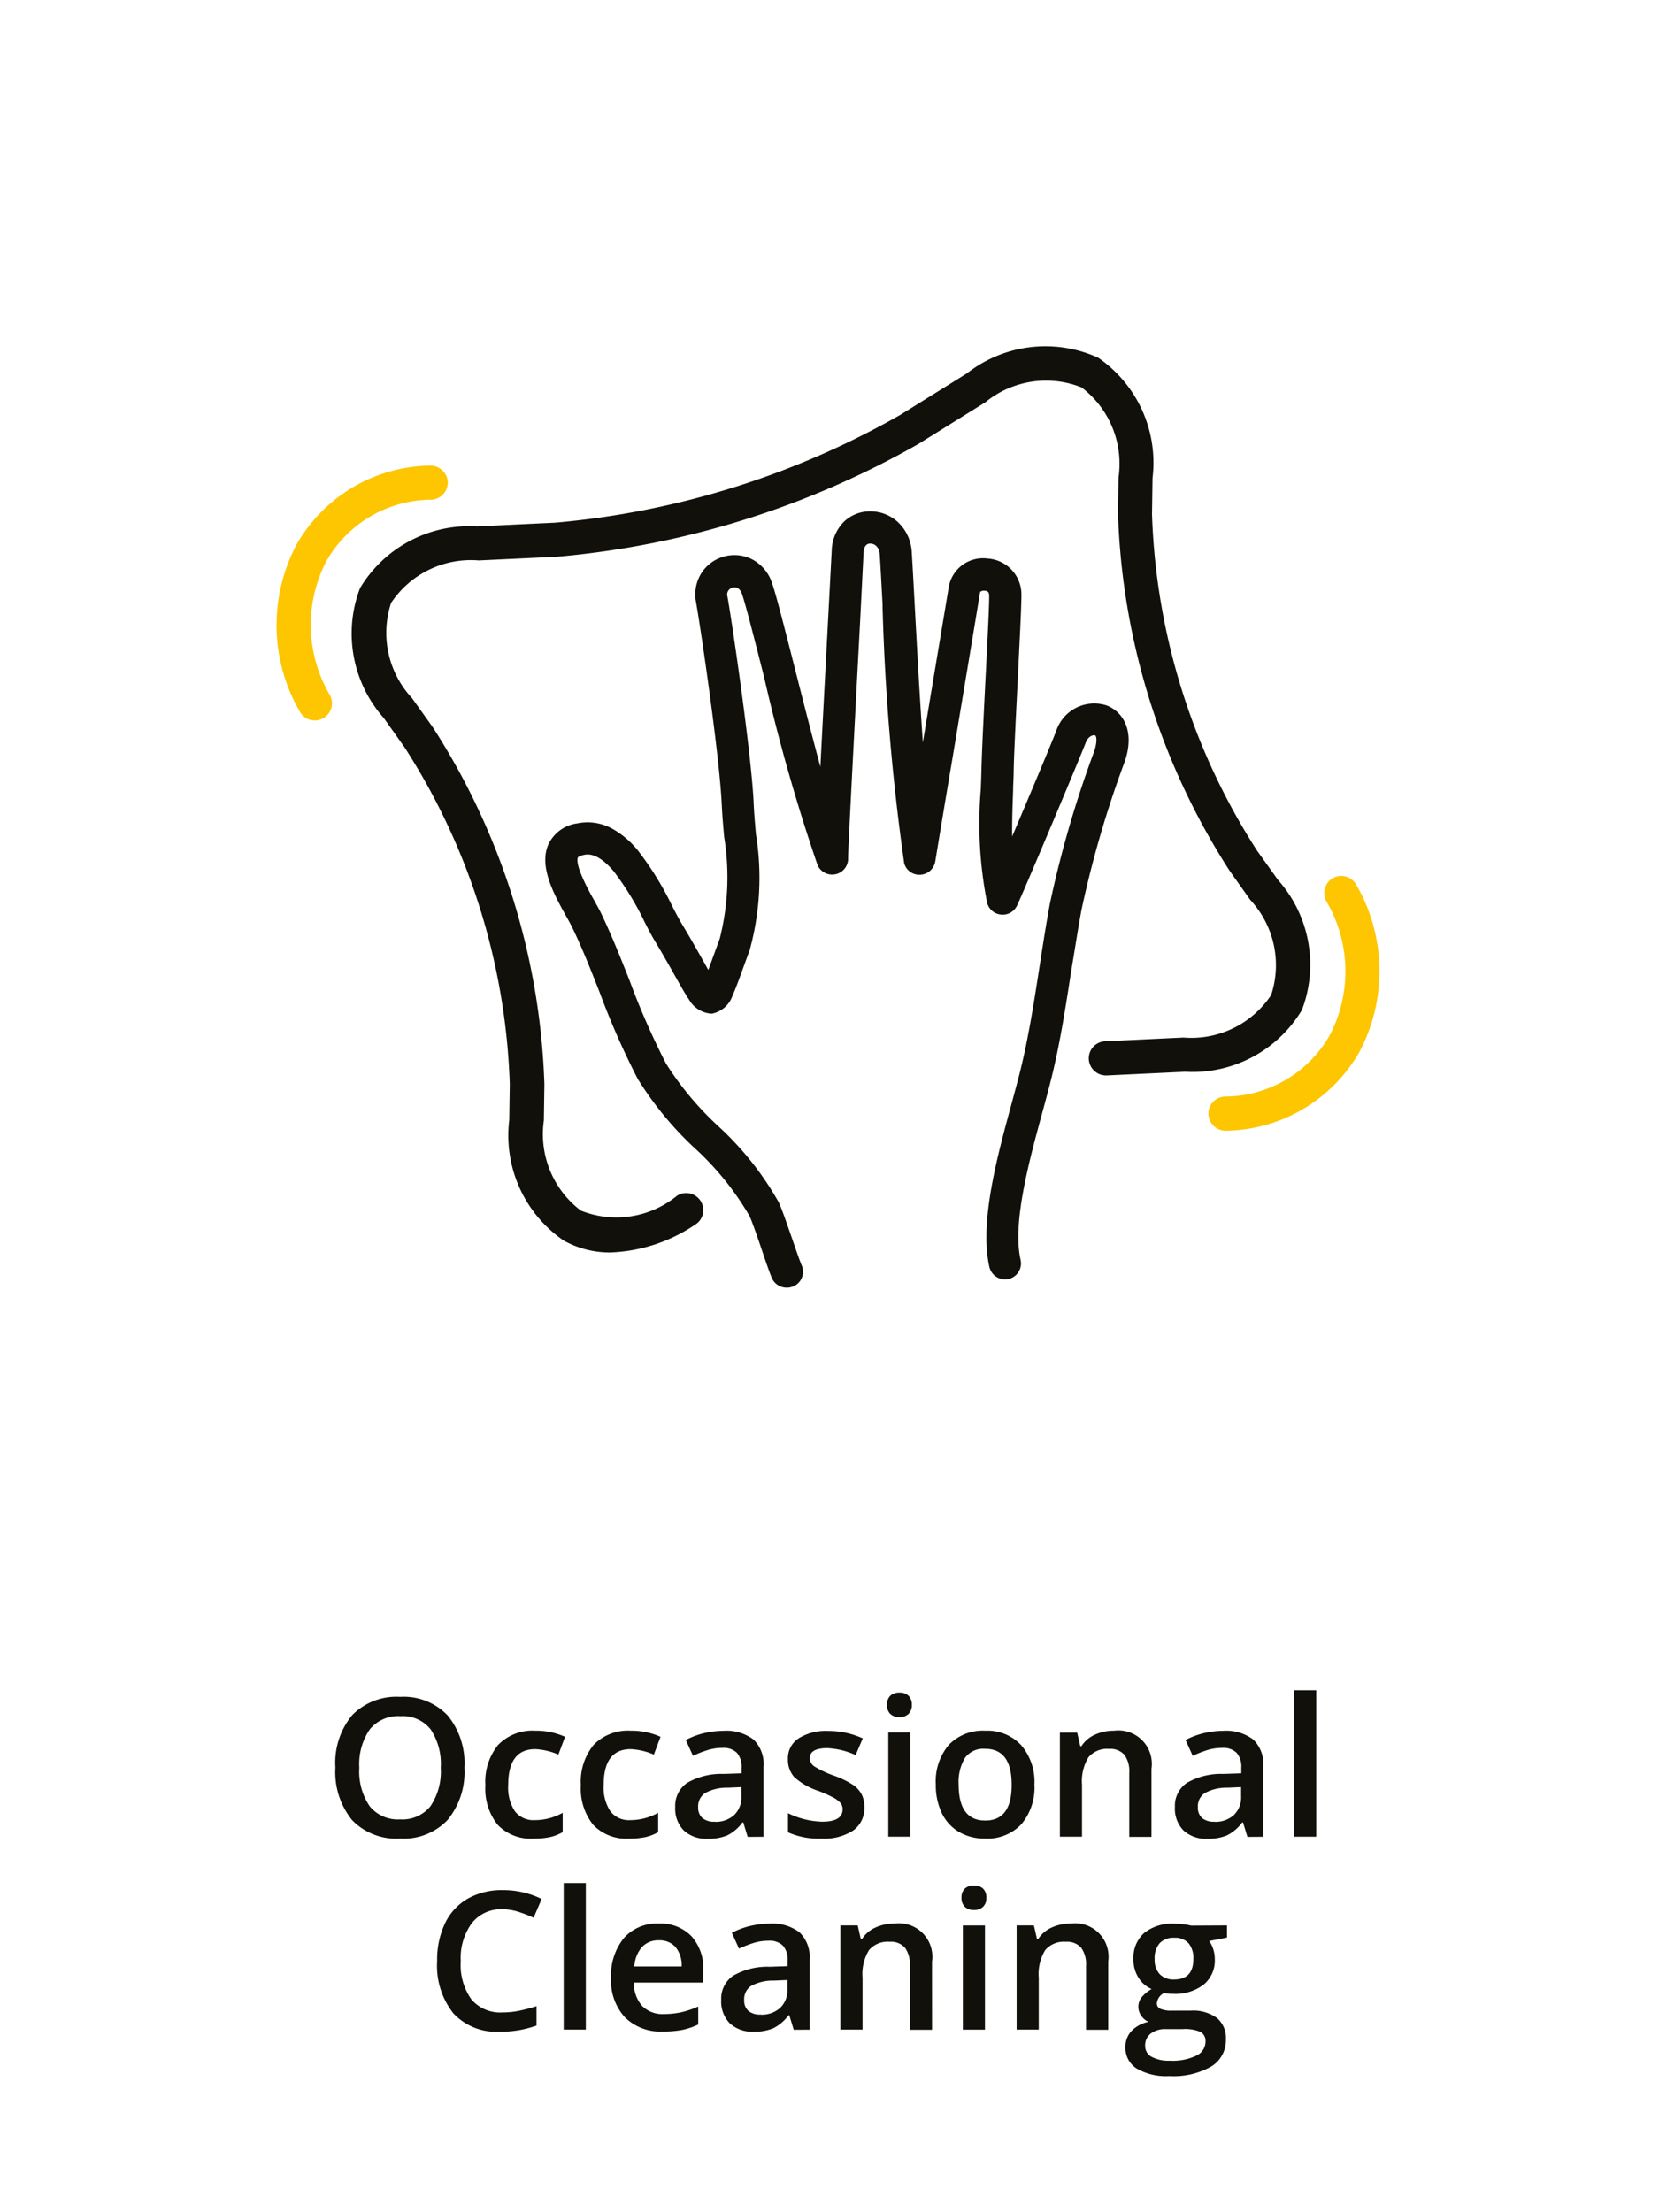 <svg xmlns="http://www.w3.org/2000/svg" xmlns:xlink="http://www.w3.org/1999/xlink" width="48" height="64" viewBox="0 0 48 64">
  <rect x="0" y="0" width="48" height="64" fill="#808080" stroke="none"/>
  <defs>
    <clipPath id="clip-Occasional_Cleaning">
      <rect width="48" height="64"/>
    </clipPath>
  </defs>
  <g id="Occasional_Cleaning" data-name="Occasional Cleaning" clip-path="url(#clip-Occasional_Cleaning)">
    <rect width="48" height="64" fill="#fff"/>
    <g id="Group_46" data-name="Group 46" transform="translate(8 10)">
      <g id="Group_43" data-name="Group 43" transform="translate(0 0)">
        <g id="Group_40" data-name="Group 40" transform="translate(7.773 4.791)">
          <path id="Path_100" data-name="Path 100" d="M-378.7,1253.791a.915.915,0,0,0-1.132.594c-.174.463-1.193,2.868-1.691,4.034a15.863,15.863,0,0,1-.034-2.418c.008-.211.015-.409.02-.6.014-.579.069-1.659.122-2.7.052-1.014.1-1.97.1-2.3a.793.793,0,0,0-.748-.836.768.768,0,0,0-.859.6c-.11.673-.431,2.6-.742,4.458-.121.718-.237,1.416-.336,2.009-.167-1.618-.307-4.217-.4-5.959-.034-.629-.063-1.171-.085-1.516a1.03,1.03,0,0,0-.321-.708.929.929,0,0,0-.635-.247.848.848,0,0,0-.585.235.983.983,0,0,0-.28.672c-.016.312-.049.937-.091,1.729-.17,3.216-.264,5.026-.313,6.025-.351-1.16-.8-2.908-1.147-4.289-.3-1.178-.536-2.109-.651-2.442a.97.97,0,0,0-.458-.562.87.87,0,0,0-.627-.069.883.883,0,0,0-.513.359.908.908,0,0,0-.133.686c.128.713.682,4.461.746,5.881.014.3.04.6.069.929a7.424,7.424,0,0,1-.14,3.046c-.071.193-.135.369-.19.524-.1.279-.18.5-.248.658-.035.083-.062.139-.082.176-.024-.031-.056-.075-.1-.14-.085-.134-.188-.318-.319-.552-.157-.28-.352-.627-.6-1.041-.086-.142-.182-.326-.294-.54a8.706,8.706,0,0,0-.956-1.552,2.287,2.287,0,0,0-.671-.573,1.244,1.244,0,0,0-.855-.131.849.849,0,0,0-.649.457c-.242.531.187,1.3.5,1.856.071.127.133.237.176.327.294.6.56,1.279.817,1.932a22.209,22.209,0,0,0,1.079,2.451,9.528,9.528,0,0,0,1.609,1.952,8.466,8.466,0,0,1,1.633,2.028c.065.135.221.586.359.983.128.37.239.69.3.822a.215.215,0,0,0,.2.128.214.214,0,0,0,.087-.018.215.215,0,0,0,.11-.284c-.052-.116-.17-.459-.285-.789-.155-.448-.3-.871-.377-1.029a8.752,8.752,0,0,0-1.713-2.143,9.214,9.214,0,0,1-1.539-1.856,21.843,21.843,0,0,1-1.056-2.4c-.26-.662-.529-1.346-.831-1.964-.049-.1-.113-.215-.188-.348-.237-.425-.635-1.136-.483-1.467.017-.039.072-.157.345-.214.365-.076.728.107,1.109.559a8.454,8.454,0,0,1,.9,1.474c.114.219.213.409.306.563.245.407.439.752.594,1.03.167.3.287.51.391.662.068.1.207.3.414.3h.026c.2-.016.307-.2.4-.387s.174-.431.3-.781c.055-.154.119-.329.189-.521a7.719,7.719,0,0,0,.165-3.233c-.028-.321-.054-.625-.068-.911-.065-1.437-.623-5.219-.753-5.938a.455.455,0,0,1,.331-.552.468.468,0,0,1,.568.354c.109.316.355,1.286.64,2.408a53.856,53.856,0,0,0,1.536,5.408.216.216,0,0,0,.255.118.216.216,0,0,0,.156-.222c0-.241.234-4.716.361-7.124.042-.792.075-1.417.091-1.73.019-.365.238-.5.437-.5h0a.538.538,0,0,1,.522.552c.022.342.051.884.085,1.511a65.932,65.932,0,0,0,.615,7.364.215.215,0,0,0,.22.155.217.217,0,0,0,.2-.18c.1-.63.324-1.946.557-3.34.311-1.861.633-3.786.743-4.46a.347.347,0,0,1,.4-.236.364.364,0,0,1,.354.4c0,.317-.05,1.269-.1,2.276-.054,1.047-.109,2.129-.123,2.714,0,.19-.012.388-.019.6a11.541,11.541,0,0,0,.176,3.218.215.215,0,0,0,.183.158.216.216,0,0,0,.215-.113c.073-.139,1.786-4.185,1.984-4.712a.493.493,0,0,1,.583-.342c.214.077.262.373.123.771a31.253,31.253,0,0,0-1.277,4.39c-.111.6-.206,1.211-.3,1.806-.154,1-.313,2.025-.552,3-.074.3-.165.637-.262.992-.408,1.5-.917,3.368-.637,4.6a.214.214,0,0,0,.257.162.215.215,0,0,0,.162-.257c-.255-1.127.237-2.936.633-4.391.1-.359.19-.7.265-1,.243-.992.4-2.031.559-3.035.091-.592.186-1.2.3-1.793a30.845,30.845,0,0,1,1.26-4.328C-378.048,1254.335-378.355,1253.915-378.7,1253.791Zm-7.631,4.178v0Z" transform="translate(394.845 -1247.951)" fill="#12100b"/>
          <path id="Path_101" data-name="Path 101" d="M-387.969,1270.306a.463.463,0,0,1-.423-.277c-.059-.136-.173-.462-.3-.841s-.289-.836-.347-.955a8.313,8.313,0,0,0-1.586-1.964,9.688,9.688,0,0,1-1.65-2.006,22.386,22.386,0,0,1-1.092-2.479c-.255-.65-.519-1.321-.809-1.915-.04-.081-.095-.18-.159-.294-.35-.627-.814-1.456-.52-2.1a1.077,1.077,0,0,1,.824-.6,1.478,1.478,0,0,1,1.021.153,2.549,2.549,0,0,1,.744.633,8.962,8.962,0,0,1,.987,1.6c.109.209.2.388.285.526.25.416.448.766.605,1.047.059.1.111.2.158.28.041-.112.088-.24.14-.385l.192-.526a7.253,7.253,0,0,0,.126-2.937c-.029-.331-.056-.643-.07-.941-.064-1.411-.615-5.139-.743-5.848a1.154,1.154,0,0,1,.172-.869,1.132,1.132,0,0,1,.656-.46,1.129,1.129,0,0,1,.8.089,1.2,1.2,0,0,1,.576.7c.117.342.354,1.272.653,2.448.232.911.492,1.934.74,2.852.054-1.057.131-2.517.237-4.526l.091-1.729a1.23,1.23,0,0,1,.354-.836,1.091,1.091,0,0,1,.755-.3h.007a1.173,1.173,0,0,1,.8.313,1.273,1.273,0,0,1,.4.873c.022.346.051.888.085,1.518.061,1.125.141,2.626.236,3.983l.033-.2c.3-1.818.613-3.665.72-4.321a1.007,1.007,0,0,1,1.123-.8,1.042,1.042,0,0,1,.975,1.084c0,.337-.053,1.338-.1,2.308-.054,1.074-.108,2.127-.122,2.7,0,.17-.01.345-.017.529l0,.075c-.016.429-.033.892-.028,1.345.515-1.215,1.143-2.707,1.275-3.056a1.16,1.16,0,0,1,1.447-.739c.485.176.84.748.534,1.63a30.68,30.68,0,0,0-1.251,4.291c-.109.588-.2,1.2-.3,1.786-.156,1.011-.317,2.055-.564,3.058-.076.307-.168.648-.266,1.008-.389,1.428-.873,3.2-.631,4.271a.464.464,0,0,1-.349.554.466.466,0,0,1-.554-.349c-.293-1.292.225-3.192.641-4.718.1-.375.189-.7.26-.987.236-.96.394-1.981.547-2.968.095-.613.19-1.228.3-1.823a31.327,31.327,0,0,1,1.285-4.423c.1-.3.061-.447.026-.459-.059-.023-.2.027-.268.2-.166.44-1.9,4.56-2,4.74a.457.457,0,0,1-.461.242.458.458,0,0,1-.395-.339,11.719,11.719,0,0,1-.183-3.292c.008-.221.015-.411.019-.594.015-.586.07-1.671.123-2.721.049-.958.1-1.949.1-2.265,0-.11-.031-.149-.128-.158a.192.192,0,0,0-.134.034c-.1.617-.381,2.3-.668,4.022l-.167,1c-.2,1.175-.373,2.231-.463,2.775a.46.46,0,0,1-.428.386.454.454,0,0,1-.471-.331,65.416,65.416,0,0,1-.626-7.42l0-.072c-.032-.595-.059-1.108-.081-1.436-.015-.237-.158-.321-.275-.321s-.184.089-.193.264l-.1,1.984c-.122,2.3-.349,6.581-.348,6.848v0a.459.459,0,0,1-.335.463.463.463,0,0,1-.547-.253,53.526,53.526,0,0,1-1.55-5.45c-.272-1.069-.529-2.08-.635-2.389-.073-.212-.2-.213-.273-.194a.207.207,0,0,0-.149.268c.13.724.691,4.525.757,5.971.012.283.038.583.066.9a7.9,7.9,0,0,1-.179,3.34l-.189.519c-.133.368-.225.622-.308.8a.788.788,0,0,1-.6.529h0a.8.8,0,0,1-.659-.406c-.105-.152-.227-.368-.394-.665s-.357-.635-.6-1.039c-.093-.153-.191-.34-.3-.557a8.315,8.315,0,0,0-.884-1.448c-.47-.56-.769-.5-.869-.477-.137.028-.168.069-.168.07-.1.223.33,1,.472,1.249.077.138.144.258.194.361.3.624.574,1.31.835,1.973a21.511,21.511,0,0,0,1.047,2.383,9,9,0,0,0,1.5,1.8,8.93,8.93,0,0,1,1.759,2.209c.082.168.221.572.383,1.039.117.339.232.673.282.786a.458.458,0,0,1,.008.355.454.454,0,0,1-.245.255A.463.463,0,0,1-387.969,1270.306Zm.029-.476h0l.168-.074Zm6.323-.24h0l.179-.041Zm-.173-11.09a4.651,4.651,0,0,0,.109.533c.006-.037.081-.232.2-.523a.239.239,0,0,1-.182.046A.242.242,0,0,1-381.789,1258.5Zm-5.157-1.536c.1.335.2.614.281.812a.226.226,0,0,1,.031-.055c0-.165,0-.447.013-.82a.247.247,0,0,1-.166.1A.249.249,0,0,1-386.946,1256.964Zm2.675-.257c.047.434.1.788.149,1.025l.169-1.016a.188.188,0,0,1-.161.054A.25.25,0,0,1-384.271,1256.707Z" transform="translate(394.952 -1247.844)" fill="#12100b"/>
        </g>
        <path id="Path_102" data-name="Path 102" d="M-395.5,1267.209a2.729,2.729,0,0,1-1.359-.346,3.684,3.684,0,0,1-1.573-3.485l.015-1.041a19.12,19.12,0,0,0-3.043-9.74l-.6-.846a3.684,3.684,0,0,1-.69-3.761,3.685,3.685,0,0,1,3.38-1.786l2.269-.108a24.472,24.472,0,0,0,9.982-3.118l1.926-1.2a3.686,3.686,0,0,1,3.8-.455,3.685,3.685,0,0,1,1.573,3.485l-.015,1.04a19.128,19.128,0,0,0,3.042,9.74l.605.846a3.685,3.685,0,0,1,.69,3.761,3.686,3.686,0,0,1-3.38,1.786l-2.269.107a.5.5,0,0,1-.517-.471.494.494,0,0,1,.47-.517l2.269-.108a2.77,2.77,0,0,0,2.537-1.23,2.769,2.769,0,0,0-.605-2.754l-.6-.847a20.279,20.279,0,0,1-3.226-10.33l.015-1.04a2.772,2.772,0,0,0-1.07-2.609,2.774,2.774,0,0,0-2.786.433l-1.927,1.2a25.668,25.668,0,0,1-10.458,3.266l-2.269.107a2.772,2.772,0,0,0-2.537,1.23,2.77,2.77,0,0,0,.605,2.754l.605.847a20.275,20.275,0,0,1,3.226,10.33l-.015,1.041a2.771,2.771,0,0,0,1.07,2.608,2.773,2.773,0,0,0,2.786-.433.494.494,0,0,1,.681.158.492.492,0,0,1-.158.68A4.679,4.679,0,0,1-395.5,1267.209Z" transform="translate(405.166 -1240.975)" fill="#12100b"/>
        <g id="Group_41" data-name="Group 41" transform="translate(26.962 15.339)">
          <path id="Path_103" data-name="Path 103" d="M-366.945,1270.341a.5.5,0,0,1-.494-.471.494.494,0,0,1,.471-.517,3.508,3.508,0,0,0,3.043-1.781,4,4,0,0,0-.1-3.866.5.5,0,0,1,.188-.674.5.5,0,0,1,.673.188,4.992,4.992,0,0,1,.1,4.83,4.522,4.522,0,0,1-3.862,2.291Z" transform="translate(367.44 -1262.968)" fill="#fdc600"/>
        </g>
        <g id="Group_42" data-name="Group 42" transform="translate(0 3.47)">
          <path id="Path_104" data-name="Path 104" d="M-404.992,1253.323a.494.494,0,0,1-.43-.251,4.99,4.99,0,0,1-.1-4.83,4.521,4.521,0,0,1,3.862-2.291.506.506,0,0,1,.518.47.5.5,0,0,1-.471.517,3.508,3.508,0,0,0-3.044,1.781,4,4,0,0,0,.1,3.866.493.493,0,0,1-.188.673A.485.485,0,0,1-404.992,1253.323Z" transform="translate(406.098 -1245.951)" fill="#fdc600"/>
        </g>
      </g>
      <g id="Group_45" data-name="Group 45" transform="translate(1.704 38.898)">
        <g id="Group_44" data-name="Group 44">
          <path id="Path_105" data-name="Path 105" d="M-399.922,1299.074a2.179,2.179,0,0,1-.486,1.512,1.76,1.76,0,0,1-1.377.539,1.775,1.775,0,0,1-1.386-.535,2.2,2.2,0,0,1-.483-1.522,2.157,2.157,0,0,1,.486-1.515,1.793,1.793,0,0,1,1.388-.529,1.756,1.756,0,0,1,1.373.537A2.176,2.176,0,0,1-399.922,1299.074Zm-3.04,0a1.785,1.785,0,0,0,.3,1.115,1.048,1.048,0,0,0,.88.38,1.044,1.044,0,0,0,.875-.376,1.784,1.784,0,0,0,.3-1.119,1.792,1.792,0,0,0-.293-1.112,1.034,1.034,0,0,0-.873-.379,1.056,1.056,0,0,0-.884.379A1.769,1.769,0,0,0-402.962,1299.074Z" transform="translate(403.654 -1296.832)" fill="#12100b"/>
          <path id="Path_106" data-name="Path 106" d="M-396.036,1301.55a1.32,1.32,0,0,1-1.04-.4,1.668,1.668,0,0,1-.355-1.146,1.678,1.678,0,0,1,.372-1.169,1.381,1.381,0,0,1,1.075-.408,2.015,2.015,0,0,1,.858.177l-.193.515a1.921,1.921,0,0,0-.67-.158q-.782,0-.782,1.038a1.242,1.242,0,0,0,.195.762.674.674,0,0,0,.571.254,1.641,1.641,0,0,0,.81-.212v.559a1.283,1.283,0,0,1-.367.144A2.175,2.175,0,0,1-396.036,1301.55Z" transform="translate(401.771 -1297.256)" fill="#12100b"/>
          <path id="Path_107" data-name="Path 107" d="M-392.076,1301.55a1.319,1.319,0,0,1-1.039-.4,1.669,1.669,0,0,1-.356-1.146,1.678,1.678,0,0,1,.372-1.169,1.381,1.381,0,0,1,1.075-.408,2.015,2.015,0,0,1,.858.177l-.193.515a1.922,1.922,0,0,0-.67-.158q-.783,0-.782,1.038a1.242,1.242,0,0,0,.195.762.674.674,0,0,0,.571.254,1.642,1.642,0,0,0,.81-.212v.559a1.283,1.283,0,0,1-.367.144A2.177,2.177,0,0,1-392.076,1301.55Z" transform="translate(400.573 -1297.256)" fill="#12100b"/>
          <path id="Path_108" data-name="Path 108" d="M-387.459,1301.5l-.128-.42h-.022a1.234,1.234,0,0,1-.438.375,1.4,1.4,0,0,1-.567.1.956.956,0,0,1-.693-.24.9.9,0,0,1-.249-.678.8.8,0,0,1,.346-.7,1.981,1.981,0,0,1,1.054-.259l.52-.017v-.161a.608.608,0,0,0-.135-.432.55.55,0,0,0-.418-.143,1.446,1.446,0,0,0-.444.068,3.366,3.366,0,0,0-.409.161l-.207-.458a2.222,2.222,0,0,1,.536-.2,2.5,2.5,0,0,1,.551-.066,1.306,1.306,0,0,1,.868.25.983.983,0,0,1,.293.787v2.03Zm-.953-.436a.793.793,0,0,0,.56-.195.708.708,0,0,0,.211-.547v-.262l-.387.017a1.321,1.321,0,0,0-.658.151.459.459,0,0,0-.206.413.4.4,0,0,0,.12.312A.515.515,0,0,0-388.412,1301.06Z" transform="translate(399.388 -1297.256)" fill="#12100b"/>
          <path id="Path_109" data-name="Path 109" d="M-382.67,1300.637a.789.789,0,0,1-.322.677,1.537,1.537,0,0,1-.921.236,2.17,2.17,0,0,1-.967-.183v-.553a2.374,2.374,0,0,0,.989.246q.591,0,.591-.357a.281.281,0,0,0-.066-.19.762.762,0,0,0-.216-.158,3.647,3.647,0,0,0-.416-.185,1.936,1.936,0,0,1-.7-.4.746.746,0,0,1-.184-.523.686.686,0,0,1,.312-.6,1.48,1.48,0,0,1,.848-.213,2.4,2.4,0,0,1,1.006.215l-.207.483a2.237,2.237,0,0,0-.82-.2q-.506,0-.506.29a.29.29,0,0,0,.132.239,2.9,2.9,0,0,0,.576.27,2.683,2.683,0,0,1,.543.264.793.793,0,0,1,.25.276A.8.8,0,0,1-382.67,1300.637Z" transform="translate(397.975 -1297.256)" fill="#12100b"/>
          <path id="Path_110" data-name="Path 110" d="M-380.771,1297.206a.358.358,0,0,1,.094-.265.367.367,0,0,1,.268-.093.357.357,0,0,1,.263.093.356.356,0,0,1,.094.265.347.347,0,0,1-.094.257.355.355,0,0,1-.263.094.364.364,0,0,1-.268-.094A.349.349,0,0,1-380.771,1297.206Zm.678,3.811h-.64V1298h.64Z" transform="translate(396.73 -1296.779)" fill="#12100b"/>
          <path id="Path_111" data-name="Path 111" d="M-375.892,1299.983a1.644,1.644,0,0,1-.379,1.152,1.357,1.357,0,0,1-1.055.414,1.443,1.443,0,0,1-.746-.191,1.265,1.265,0,0,1-.5-.547,1.874,1.874,0,0,1-.174-.829,1.638,1.638,0,0,1,.376-1.144,1.364,1.364,0,0,1,1.06-.411,1.328,1.328,0,0,1,1.035.42A1.624,1.624,0,0,1-375.892,1299.983Zm-2.193,0q0,1.044.771,1.044t.763-1.044q0-1.032-.769-1.032a.655.655,0,0,0-.584.267A1.358,1.358,0,0,0-378.085,1299.983Z" transform="translate(396.117 -1297.256)" fill="#12100b"/>
          <path id="Path_112" data-name="Path 112" d="M-370.949,1301.5h-.643v-1.853a.808.808,0,0,0-.14-.521.543.543,0,0,0-.445-.172.708.708,0,0,0-.594.24,1.324,1.324,0,0,0-.188.8v1.5h-.64v-3.013h.5l.09.395h.033a.886.886,0,0,1,.387-.332,1.289,1.289,0,0,1,.556-.117.967.967,0,0,1,1.084,1.1Z" transform="translate(394.561 -1297.256)" fill="#12100b"/>
          <path id="Path_113" data-name="Path 113" d="M-366.728,1301.5l-.128-.42h-.022a1.241,1.241,0,0,1-.439.375,1.4,1.4,0,0,1-.566.1.958.958,0,0,1-.694-.24.9.9,0,0,1-.249-.678.8.8,0,0,1,.346-.7,1.986,1.986,0,0,1,1.055-.259l.52-.017v-.161a.611.611,0,0,0-.135-.432.55.55,0,0,0-.418-.143,1.452,1.452,0,0,0-.444.068,3.43,3.43,0,0,0-.409.161l-.207-.458a2.228,2.228,0,0,1,.537-.2,2.492,2.492,0,0,1,.55-.066,1.306,1.306,0,0,1,.868.25.981.981,0,0,1,.293.787v2.03Zm-.953-.436a.792.792,0,0,0,.559-.195.708.708,0,0,0,.211-.547v-.262l-.387.017a1.323,1.323,0,0,0-.658.151.459.459,0,0,0-.206.413.4.4,0,0,0,.12.312A.518.518,0,0,0-367.682,1301.06Z" transform="translate(393.116 -1297.256)" fill="#12100b"/>
          <path id="Path_114" data-name="Path 114" d="M-363.241,1300.987h-.64v-4.239h.64Z" transform="translate(391.62 -1296.748)" fill="#12100b"/>
          <path id="Path_115" data-name="Path 115" d="M-397.546,1305.592a1.073,1.073,0,0,0-.883.4,1.7,1.7,0,0,0-.322,1.1,1.712,1.712,0,0,0,.309,1.109,1.092,1.092,0,0,0,.9.376,2.339,2.339,0,0,0,.49-.05q.236-.05.493-.13v.559a3,3,0,0,1-1.063.177,1.694,1.694,0,0,1-1.343-.53,2.217,2.217,0,0,1-.469-1.516,2.453,2.453,0,0,1,.227-1.087,1.631,1.631,0,0,1,.658-.714,1.991,1.991,0,0,1,1.011-.247,2.507,2.507,0,0,1,1.128.256l-.234.543a3.646,3.646,0,0,0-.427-.168A1.545,1.545,0,0,0-397.546,1305.592Z" transform="translate(402.378 -1299.255)" fill="#12100b"/>
          <path id="Path_116" data-name="Path 116" d="M-393.543,1308.987h-.64v-4.239h.64Z" transform="translate(400.788 -1299.169)" fill="#12100b"/>
          <path id="Path_117" data-name="Path 117" d="M-390.715,1309.55a1.457,1.457,0,0,1-1.1-.41,1.555,1.555,0,0,1-.4-1.129,1.705,1.705,0,0,1,.368-1.161,1.271,1.271,0,0,1,1.011-.422,1.239,1.239,0,0,1,.942.362,1.385,1.385,0,0,1,.346,1v.346h-2.007a.991.991,0,0,0,.236.674.827.827,0,0,0,.63.236,2.347,2.347,0,0,0,.5-.051,2.617,2.617,0,0,0,.495-.167v.52a1.987,1.987,0,0,1-.474.158A2.939,2.939,0,0,1-390.715,1309.55Zm-.117-2.637a.644.644,0,0,0-.489.193.921.921,0,0,0-.22.564h1.368a.833.833,0,0,0-.18-.565A.614.614,0,0,0-390.832,1306.913Z" transform="translate(400.192 -1299.677)" fill="#12100b"/>
          <path id="Path_118" data-name="Path 118" d="M-385.55,1309.5l-.128-.42h-.022a1.24,1.24,0,0,1-.439.375,1.4,1.4,0,0,1-.567.1.958.958,0,0,1-.693-.24.9.9,0,0,1-.249-.678.8.8,0,0,1,.346-.7,1.986,1.986,0,0,1,1.055-.259l.52-.017v-.161a.608.608,0,0,0-.135-.432.548.548,0,0,0-.418-.143,1.448,1.448,0,0,0-.444.068,3.358,3.358,0,0,0-.409.161l-.207-.458a2.213,2.213,0,0,1,.537-.2,2.5,2.5,0,0,1,.55-.066,1.3,1.3,0,0,1,.868.25.981.981,0,0,1,.293.787v2.03Zm-.954-.436a.794.794,0,0,0,.56-.195.707.707,0,0,0,.211-.547v-.261l-.387.017a1.323,1.323,0,0,0-.658.151.458.458,0,0,0-.206.412.4.4,0,0,0,.12.312A.515.515,0,0,0-386.5,1309.06Z" transform="translate(398.811 -1299.677)" fill="#12100b"/>
          <path id="Path_119" data-name="Path 119" d="M-380.052,1309.5h-.643v-1.852a.812.812,0,0,0-.14-.521.544.544,0,0,0-.446-.172.707.707,0,0,0-.594.24,1.325,1.325,0,0,0-.188.8v1.5h-.64v-3.013h.5l.09.395h.033a.891.891,0,0,1,.386-.332,1.293,1.293,0,0,1,.556-.117.967.967,0,0,1,1.085,1.1Z" transform="translate(397.315 -1299.677)" fill="#12100b"/>
          <path id="Path_120" data-name="Path 120" d="M-377.68,1305.206a.354.354,0,0,1,.094-.264.365.365,0,0,1,.269-.093.357.357,0,0,1,.263.093.354.354,0,0,1,.094.264.347.347,0,0,1-.094.257.354.354,0,0,1-.263.094.362.362,0,0,1-.269-.094A.347.347,0,0,1-377.68,1305.206Zm.679,3.812h-.64v-3.013h.64Z" transform="translate(395.795 -1299.199)" fill="#12100b"/>
          <path id="Path_121" data-name="Path 121" d="M-372.744,1309.5h-.642v-1.852a.807.807,0,0,0-.141-.521.543.543,0,0,0-.445-.172.709.709,0,0,0-.594.24,1.325,1.325,0,0,0-.188.8v1.5h-.64v-3.013h.5l.09.395h.033a.892.892,0,0,1,.387-.332,1.292,1.292,0,0,1,.556-.117.967.967,0,0,1,1.084,1.1Z" transform="translate(395.104 -1299.677)" fill="#12100b"/>
          <path id="Path_122" data-name="Path 122" d="M-367.943,1306.482v.351l-.515.1a.834.834,0,0,1,.117.234.93.93,0,0,1,.046.294.9.9,0,0,1-.322.733,1.346,1.346,0,0,1-.885.267,1.435,1.435,0,0,1-.262-.022.362.362,0,0,0-.207.3.167.167,0,0,0,.1.156.826.826,0,0,0,.355.052h.526a1.171,1.171,0,0,1,.757.213.747.747,0,0,1,.259.613.889.889,0,0,1-.422.789,2.221,2.221,0,0,1-1.22.278,1.686,1.686,0,0,1-.94-.219.7.7,0,0,1-.324-.62.66.66,0,0,1,.176-.467.942.942,0,0,1,.492-.263.479.479,0,0,1-.211-.176.44.44,0,0,1-.084-.255.44.44,0,0,1,.1-.286,1.121,1.121,0,0,1,.283-.232.832.832,0,0,1-.379-.328.962.962,0,0,1-.146-.533.956.956,0,0,1,.309-.76,1.3,1.3,0,0,1,.882-.269,2.108,2.108,0,0,1,.268.018,1.521,1.521,0,0,1,.211.037Zm-2.367,3.481a.352.352,0,0,0,.186.319,1.03,1.03,0,0,0,.524.112,1.577,1.577,0,0,0,.779-.15.449.449,0,0,0,.257-.4.3.3,0,0,0-.141-.28,1.131,1.131,0,0,0-.522-.083h-.485a.68.68,0,0,0-.437.129A.424.424,0,0,0-370.31,1309.964Zm.275-2.506a.607.607,0,0,0,.146.436.553.553,0,0,0,.418.153q.555,0,.556-.594a.671.671,0,0,0-.138-.453.523.523,0,0,0-.418-.16.54.54,0,0,0-.421.159A.667.667,0,0,0-370.036,1307.458Z" transform="translate(393.739 -1299.677)" fill="#12100b"/>
        </g>
      </g>
    </g>
  </g>
</svg>
